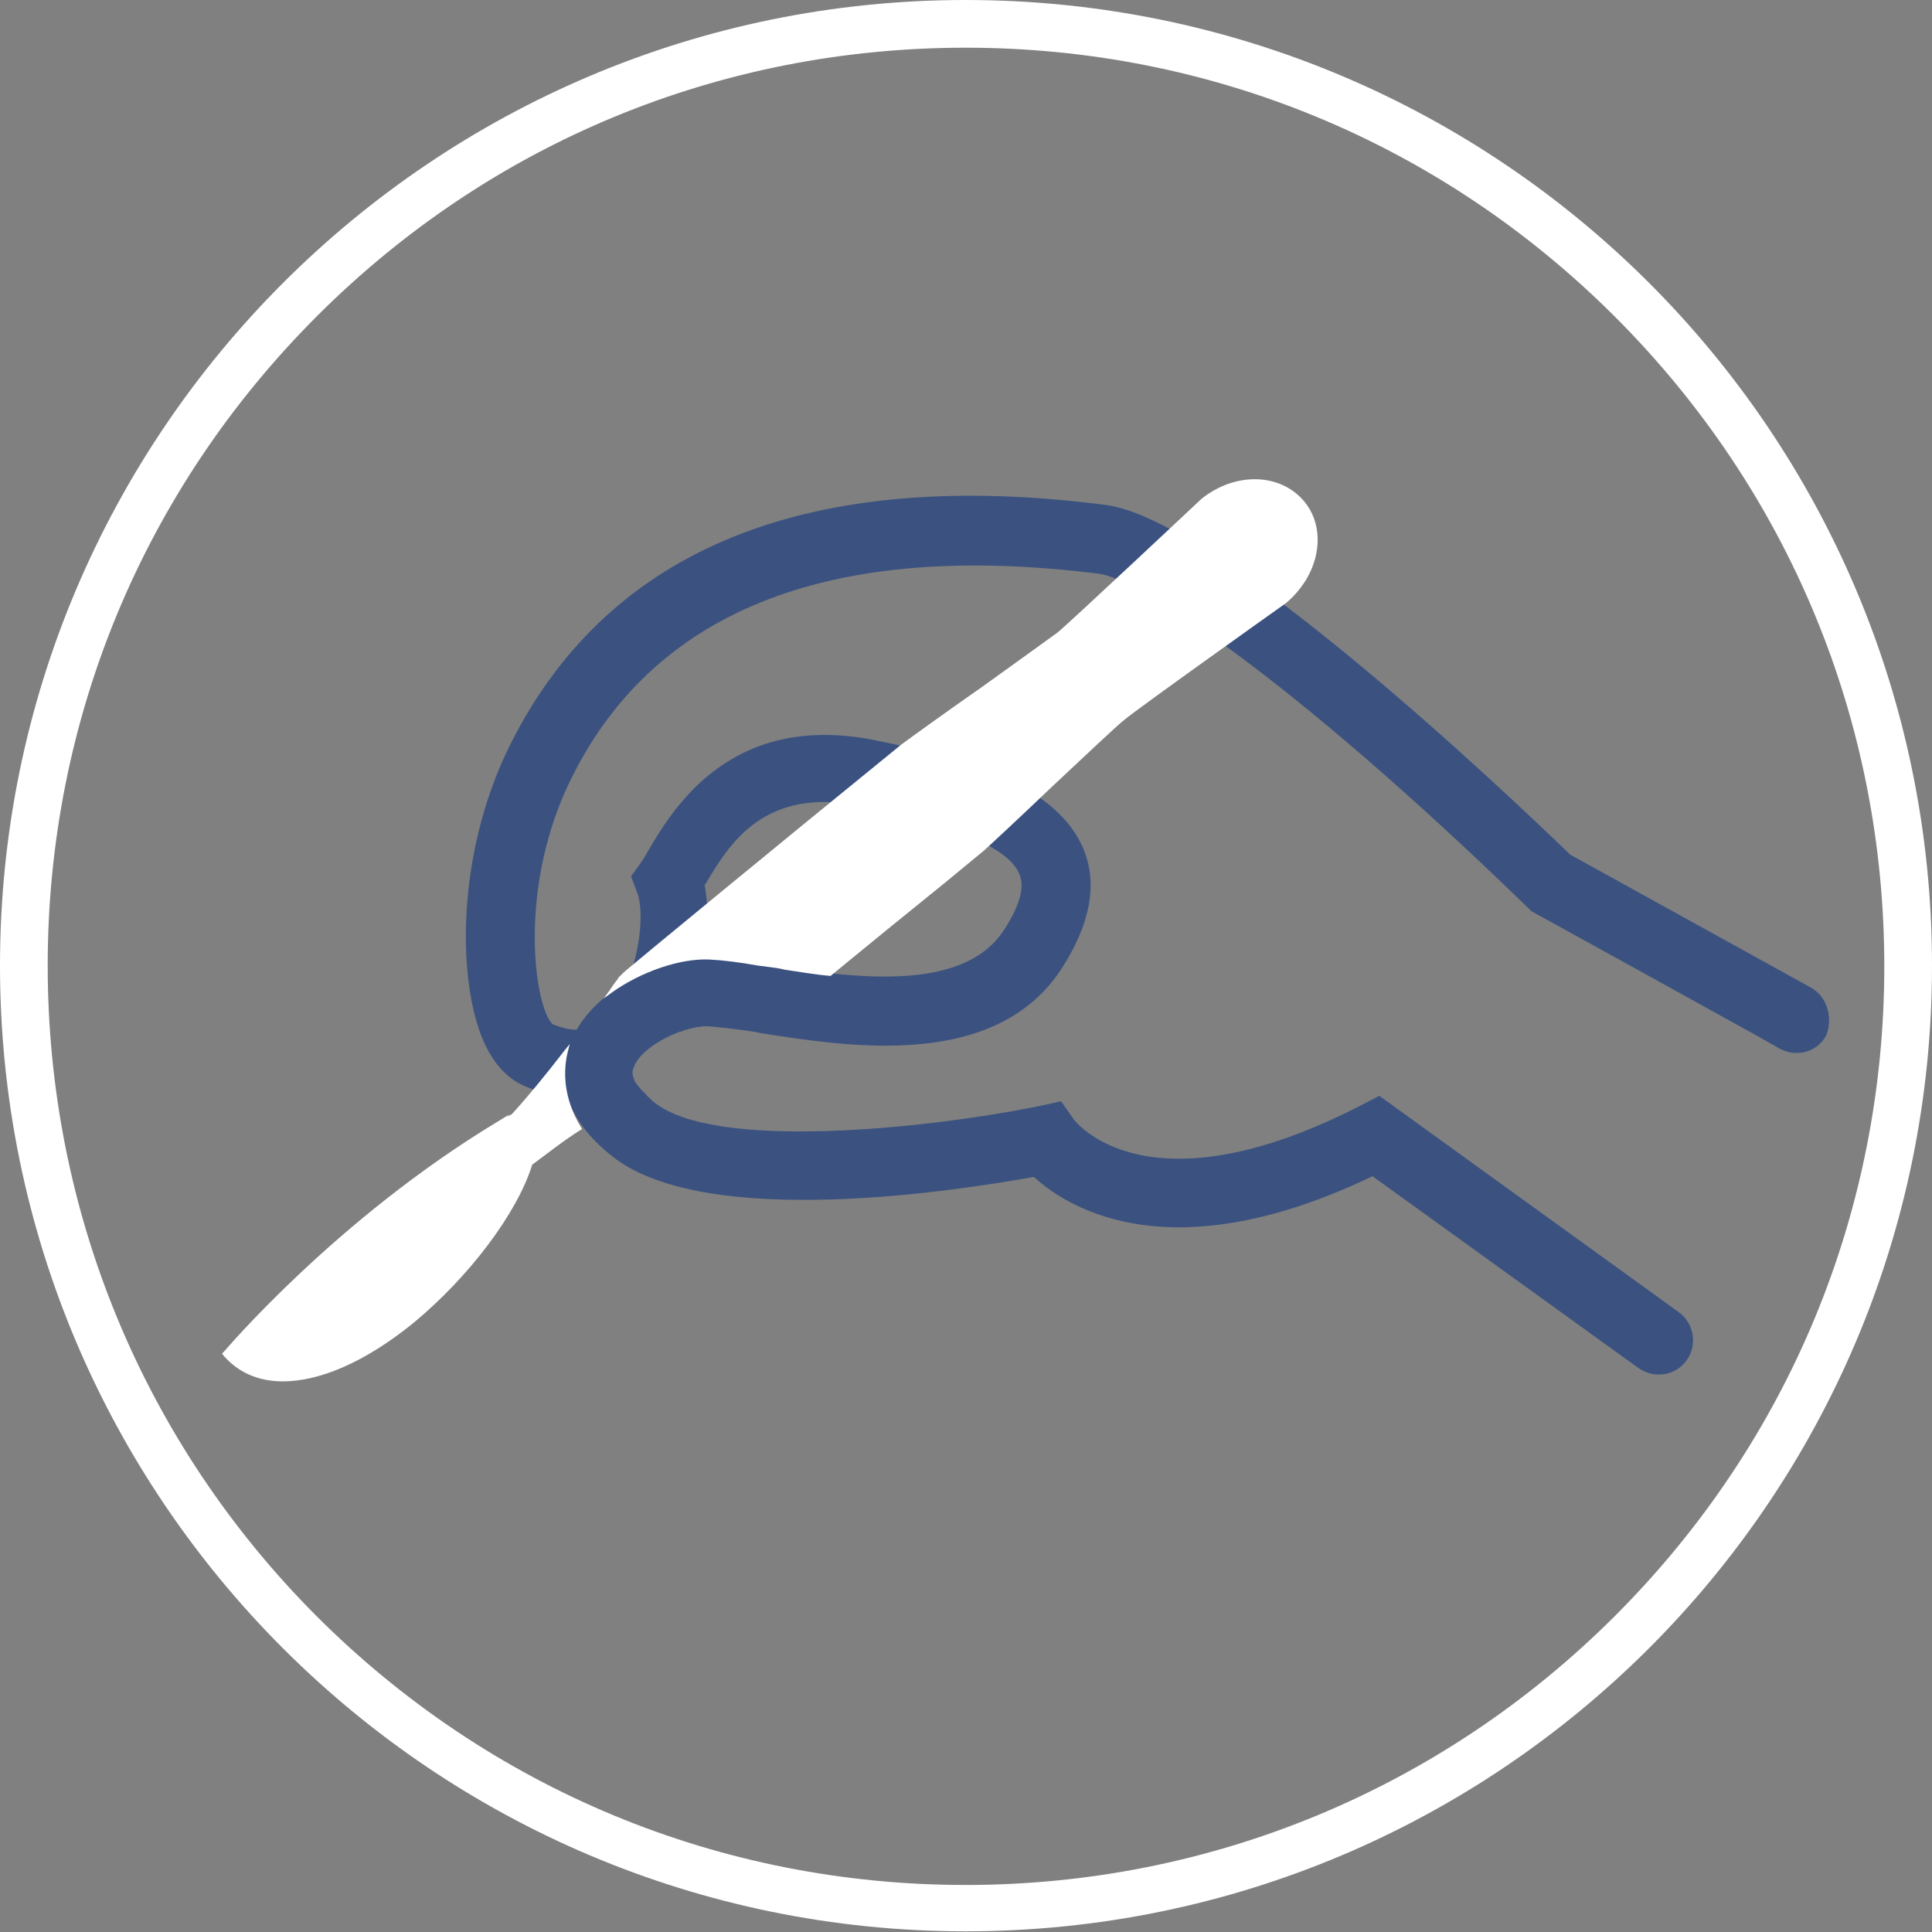 <?xml version="1.0" encoding="utf-8"?>
<!-- Generator: Adobe Illustrator 23.0.3, SVG Export Plug-In . SVG Version: 6.00 Build 0)  -->
<svg version="1.1" id="圖層_1" xmlns="http://www.w3.org/2000/svg" xmlns:xlink="http://www.w3.org/1999/xlink" x="0px" y="0px"
	 viewBox="0 0 283.5 283.5" style="enable-background:new 0 0 283.5 283.5;" xml:space="preserve">
<rect x="0" y="0" width="283.5" height="283.5" fill="#808080" stroke="none"/>
<style type="text/css">
	.st0{fill:#FFFFFF;}
	.st1{fill:#3B5280;}
</style>
<title>20190124_聯匯專科中心介紹_A5_02</title>
<path class="st0" d="M141.7,7c36,0,69.8,14,95.3,39.5s39.5,59.3,39.5,95.3s-14,69.8-39.5,95.3c-25.4,25.4-59.3,39.5-95.3,39.5
	s-69.8-14-95.3-39.5C21,211.6,7,177.7,7,141.7s14-69.8,39.5-95.3S105.7,7,141.7,7 M141.7,0C63.5,0,0,63.5,0,141.7
	s63.5,141.7,141.7,141.7S283.5,220,283.5,141.7S220,0,141.7,0L141.7,0z"/>
<g>
	<path class="st1" d="M265.7,144.9l-35.3-19.5c-9.5-9.2-51.6-49.1-68.1-51.3C118.9,68.5,89.5,80.3,75,109c-7.5,14.8-8,32.4-4.7,42.1
		c1.4,4.1,3.6,6.8,6.3,8.1c2.2,1,4.4,1.6,6.6,1.7c0.9,2.7,2.8,5.8,6.8,8.9c13.8,10.7,50.6,4.9,61.7,2.9c5.4,4.9,20.5,13.9,49.7-0.1
		l39.1,28.2c0.9,0.6,1.9,0.9,2.9,0.9c1.6,0,3.1-0.7,4.1-2.1c1.6-2.2,1.1-5.4-1.1-7l-5.1-3.7l0,0l-38.9-28.1l-2.7,1.4
		c-31.1,16-41.7,2.6-42.1,2.1l-1.9-2.7l-3.2,0.7c-0.2,0-0.3,0.1-0.5,0.1c-17.1,3.4-47,6.3-55.8-0.5c-0.1-0.1-0.3-0.2-0.4-0.3
		l-0.1-0.1c-0.1-0.1-0.2-0.2-0.3-0.3l-0.1-0.1c-0.1-0.1-0.3-0.2-0.4-0.4c0,0,0,0-0.1-0.1s-0.2-0.2-0.3-0.3l-0.1-0.1
		c-0.1-0.1-0.2-0.2-0.3-0.3l-0.1-0.1c-0.1-0.1-0.2-0.3-0.3-0.4c0,0,0,0-0.1-0.1s-0.2-0.2-0.2-0.3l-0.1-0.1c-0.1-0.1-0.1-0.2-0.2-0.3
		v-0.1l0,0c-0.3-0.6-0.4-1.3-0.1-1.9c0.7-2,3.6-4,6.5-5.1l0,0c0.1-0.1,0.3-0.1,0.4-0.1s0.2-0.1,0.2-0.1c0.8-0.3,1.5-0.4,2.2-0.6
		c0.1,0,0.2,0,0.2,0c0.2,0,0.4,0,0.6-0.1c0.3,0,0.6,0,0.8,0l0,0l0,0c1.3,0.1,3.2,0.3,5.4,0.6c0.7,0.1,1.5,0.2,2.3,0.4
		c12.9,2,34.5,5.5,44.2-9.5c4.2-6.5,5.3-12.4,3.2-17.5c-3.9-9.3-16.8-13.2-30.2-15.9c-21.4-4.5-30,9.9-33.6,16
		c-0.4,0.7-0.8,1.4-1.1,1.8l-1.5,2.1l0.9,2.4c1,2.6,0.5,8.3-1.4,13c-3.1,1.8-5.8,4.2-7.5,7.1c-1.1,0-2.2-0.3-3.5-0.8
		c-2.7-2.5-5.3-20.4,3-36.6c12.4-24.5,38.4-34.4,77.2-29.5c5.6,0.7,27.5,14.6,62.9,49l0.5,0.5l15.6,8.6l17,9.4l0,0l3.9,2.2
		c2.4,1.3,5.5,0.5,6.8-2C269,149.3,268.1,146.2,265.7,144.9z M103.4,129.9c0.1-0.1,0.1-0.2,0.2-0.3c3.4-5.7,8.5-14.3,23-11.3
		c13.7,2.8,21.5,6.2,23,10c0.8,1.9,0,4.7-2.3,8.2c-6.2,9.5-23.1,6.8-34.3,5.1c-3.5-0.5-6.4-1-8.8-1.1c-0.2,0-0.4,0-0.5,0
		s-0.2,0-0.4,0C103.9,136.7,104,133,103.4,129.9z"/>
	<g>
		<path class="st0" d="M83.3,154.4l0.3-1.2l-0.8,1c-2.7,3.5-5.5,6.9-7.7,9.3c-0.2,0.1-0.5,0.3-0.7,0.4l0.4-0.4l-1.8,1.1
			c-23.7,14.3-40,33.6-40.1,33.7l-0.3,0.3l0.1,0.2c2.2,2.6,5.2,3.9,8.8,3.9c5.5,0,12.2-2.9,19.2-8.6c8.2-6.8,15.2-16.1,17.4-23.2
			c2.3-1.7,4.7-3.6,7.1-5.1l0.2-0.1l-0.1-0.2C82.5,160.9,82.7,156.9,83.3,154.4z"/>
		<path class="st0" d="M191.4,73.6L191.4,73.6c-3.5-4.2-10.1-4.4-15.1-0.4c-0.2,0.2-19.7,18.5-21.1,19.6c-0.8,0.6-6.1,4.4-11.1,8
			c-5.3,3.7-10.7,7.6-11.9,8.5c-18.7,15.2-39.8,32.6-40.1,32.9c-0.5,0.4-0.9,0.8-1.3,1.2l-0.1,0.1v0.1c-0.5,0.6-0.9,1.2-1.3,1.8
			l-0.8,1.1l1.1-0.8c4.3-3.1,10.1-5.1,14.4-4.9c2,0.1,4.4,0.4,7.2,0.9l1.6,0.2c0.8,0.1,1.5,0.2,2.3,0.4c2.1,0.3,4.3,0.7,6.6,0.9
			l0.1,0l0.1-0.1c5.1-4.2,11-9,16.7-13.6l5.7-4.7c1-0.9,5.3-4.9,9.8-9.2c4.9-4.6,9.9-9.3,10.7-9.9c1.3-1.2,23.5-17,23.8-17.2
			c1.2-1,2.2-2.2,3-3.5C194,81.1,193.9,76.6,191.4,73.6z"/>
	</g>
</g>
</svg>
